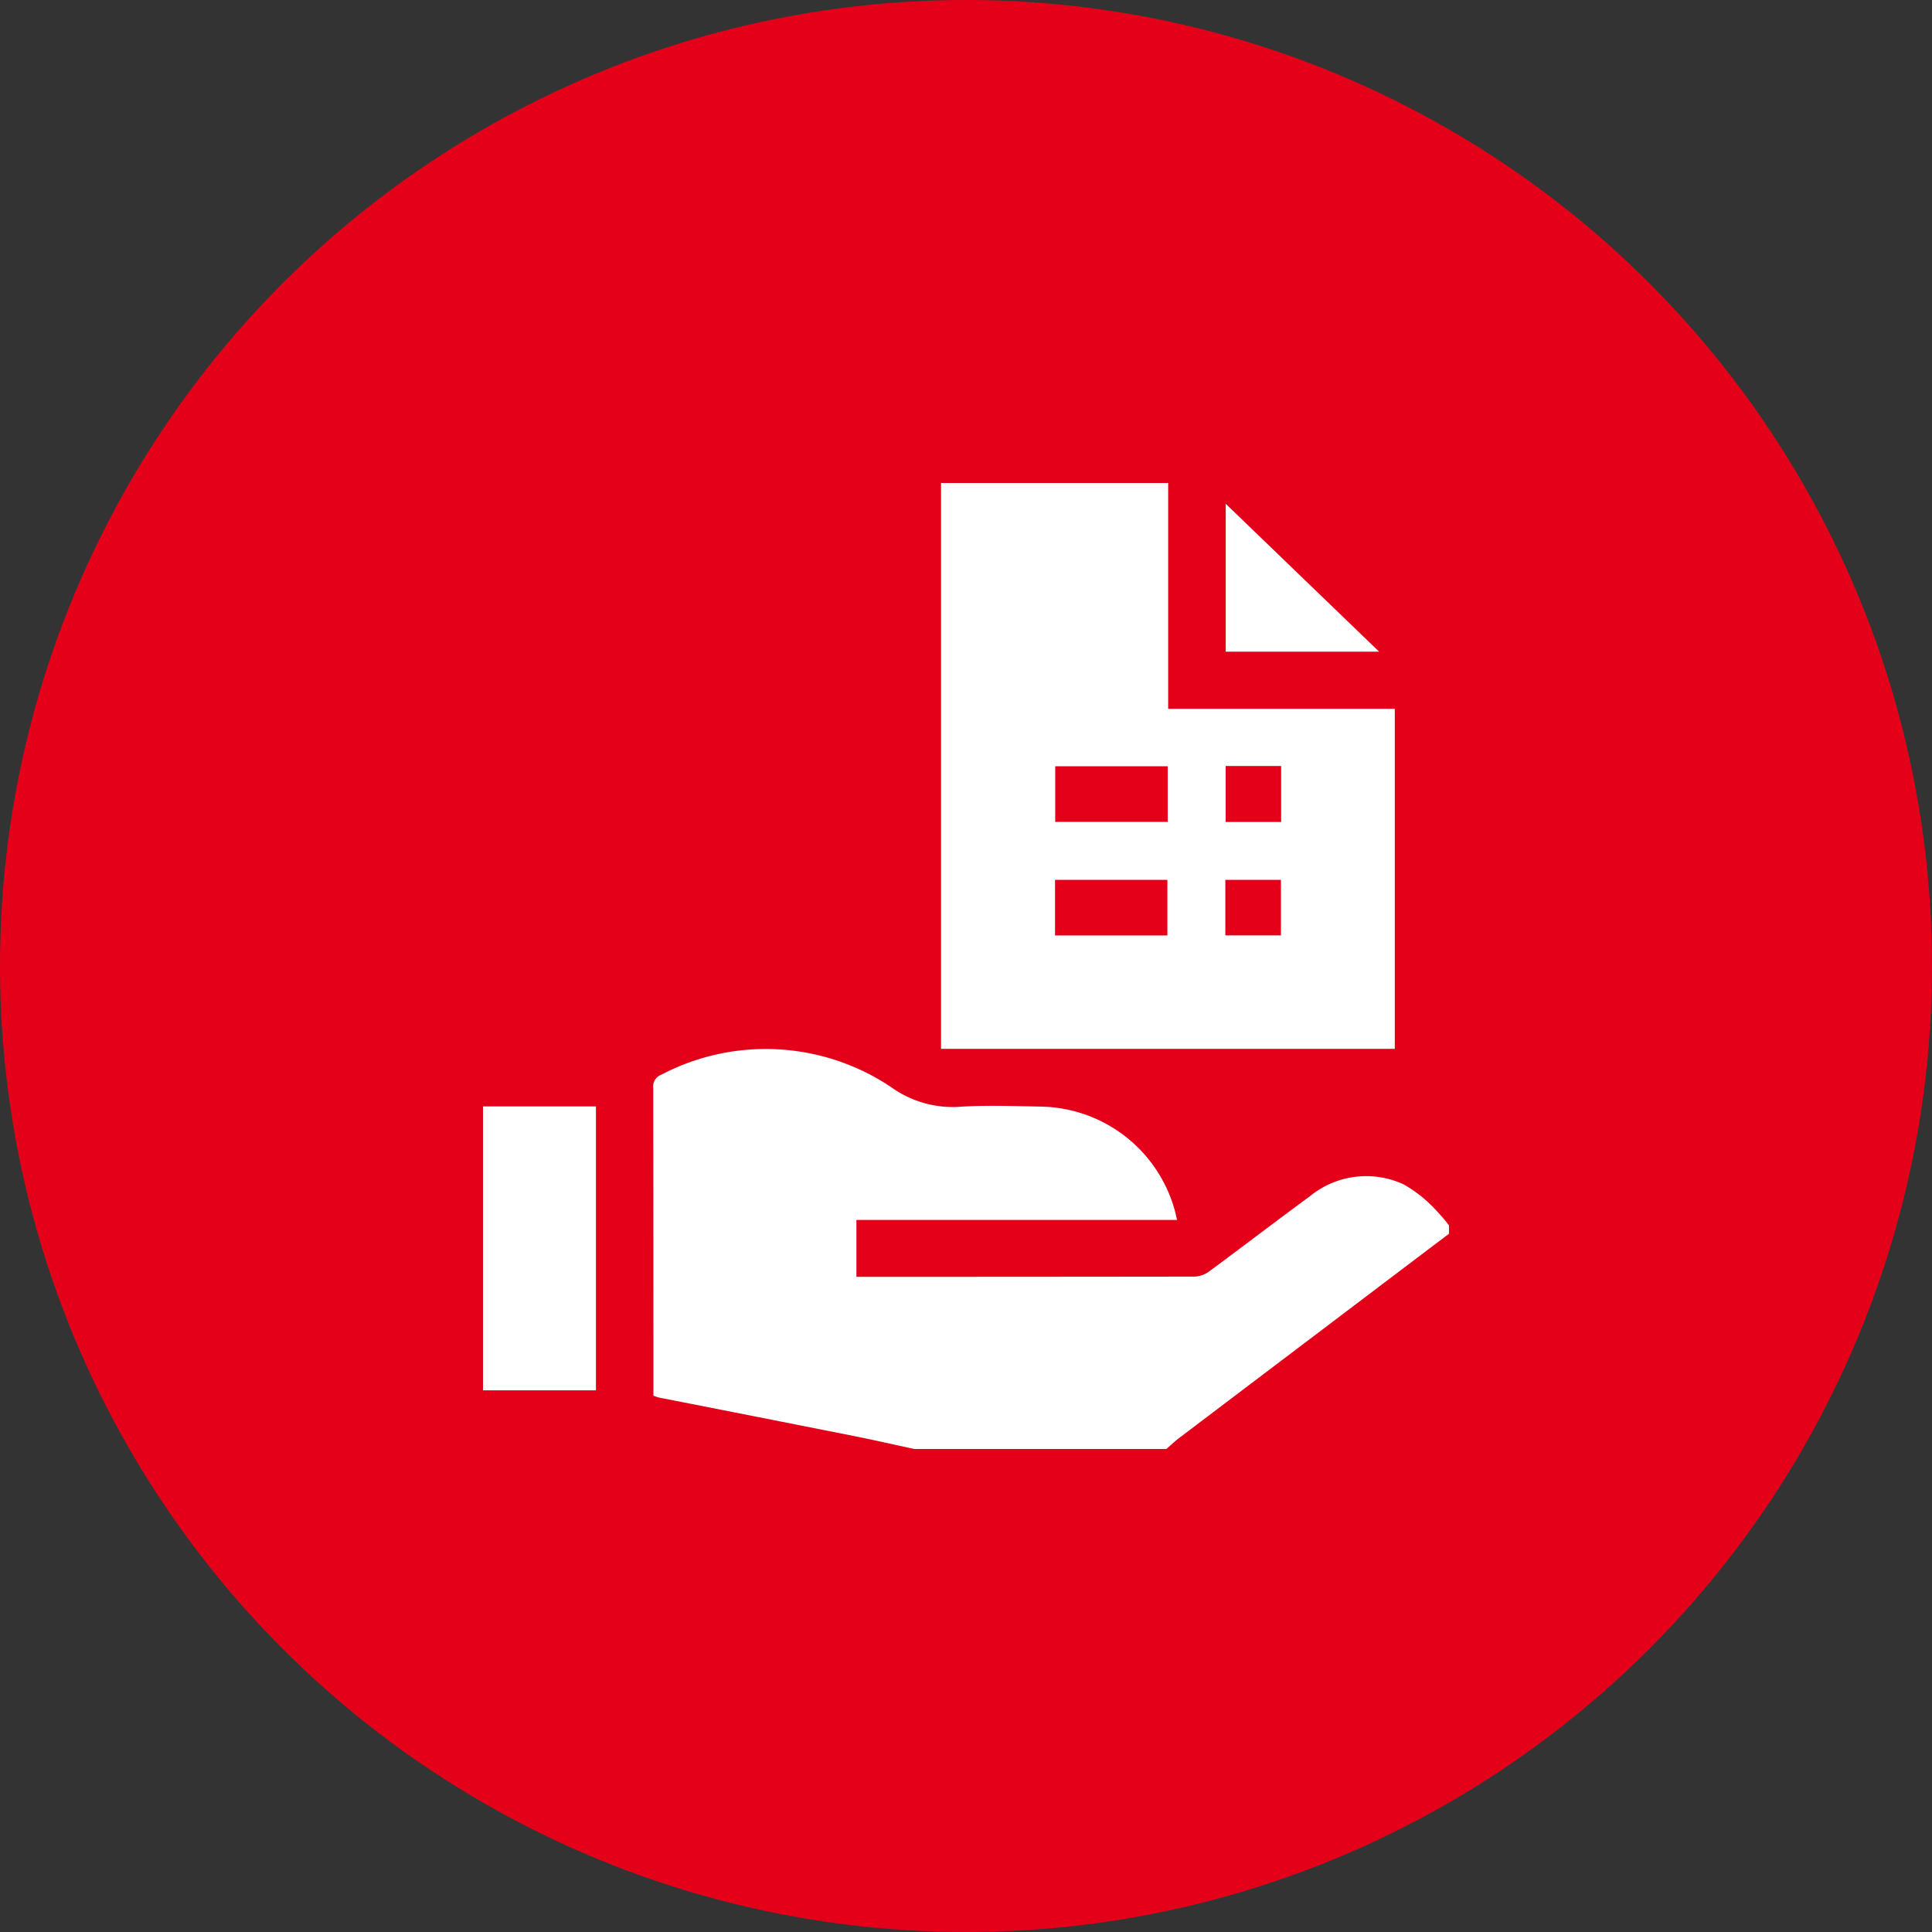 <svg xmlns="http://www.w3.org/2000/svg" xmlns:xlink="http://www.w3.org/1999/xlink" width="100" height="100" viewBox="0 0 100 100">
  <rect x="0" y="0" width="100" height="100" fill="#333333" stroke="none"/>
  <defs>
    <clipPath id="clip-path">
      <rect id="Rectangle_59241" data-name="Rectangle 59241" width="50" height="50" fill="none"/>
    </clipPath>
  </defs>
  <g id="icon" transform="translate(-197 -44)">
    <circle id="Ellipse_1667" data-name="Ellipse 1667" cx="50" cy="50" r="50" transform="translate(197 44)" fill="#e5001a"/>
    <g id="Group_27564" data-name="Group 27564" transform="translate(222 68.801)">
      <g id="Group_27563" data-name="Group 27563" transform="translate(0 0.199)" clip-path="url(#clip-path)">
        <path id="Path_84587" data-name="Path 84587" d="M103.437,321.4c-1.047-.226-2.091-.465-3.141-.674q-5.035-1-10.074-1.988a2.757,2.757,0,0,1-.3-.1v-.487q0-7.712-.009-15.425a.656.656,0,0,1,.426-.706,11.652,11.652,0,0,1,11.879.642,5.455,5.455,0,0,0,3.482,1.028c1.413-.1,2.839-.039,4.259-.015a7.323,7.323,0,0,1,6.928,5.3c.049.17.084.345.138.567H100.429v2.944h.449q8.52,0,17.041-.011a1.355,1.355,0,0,0,.748-.254c1.747-1.287,3.467-2.611,5.218-3.892a4.6,4.6,0,0,1,4.885-.619A6.888,6.888,0,0,1,130.392,309a9.866,9.866,0,0,1,.867,1.035v.1q-7.051,5.336-14.1,10.674c-.242.183-.462.394-.692.592Z" transform="translate(-81.101 -271.398)" fill="#fff"/>
        <path id="Path_84588" data-name="Path 84588" d="M253.756,0V11.846h11.731v17.6H242V0Zm-.023,14.82H247.91V17.7h5.823ZM247.9,23.576h5.816V20.7H247.9Zm8.833-5.87h2.87v-2.9h-2.87Zm-.018,5.868h2.878V20.7h-2.878Z" transform="translate(-218.292 -0.158)" fill="#fff"/>
        <rect id="Rectangle_59240" data-name="Rectangle 59240" width="5.846" height="14.695" transform="translate(0 32.268)" fill="#fff"/>
        <path id="Path_84589" data-name="Path 84589" d="M400.35,20.241h-7.939V12.586l7.939,7.655" transform="translate(-353.968 -11.511)" fill="#fff"/>
      </g>
    </g>
  </g>
</svg>
